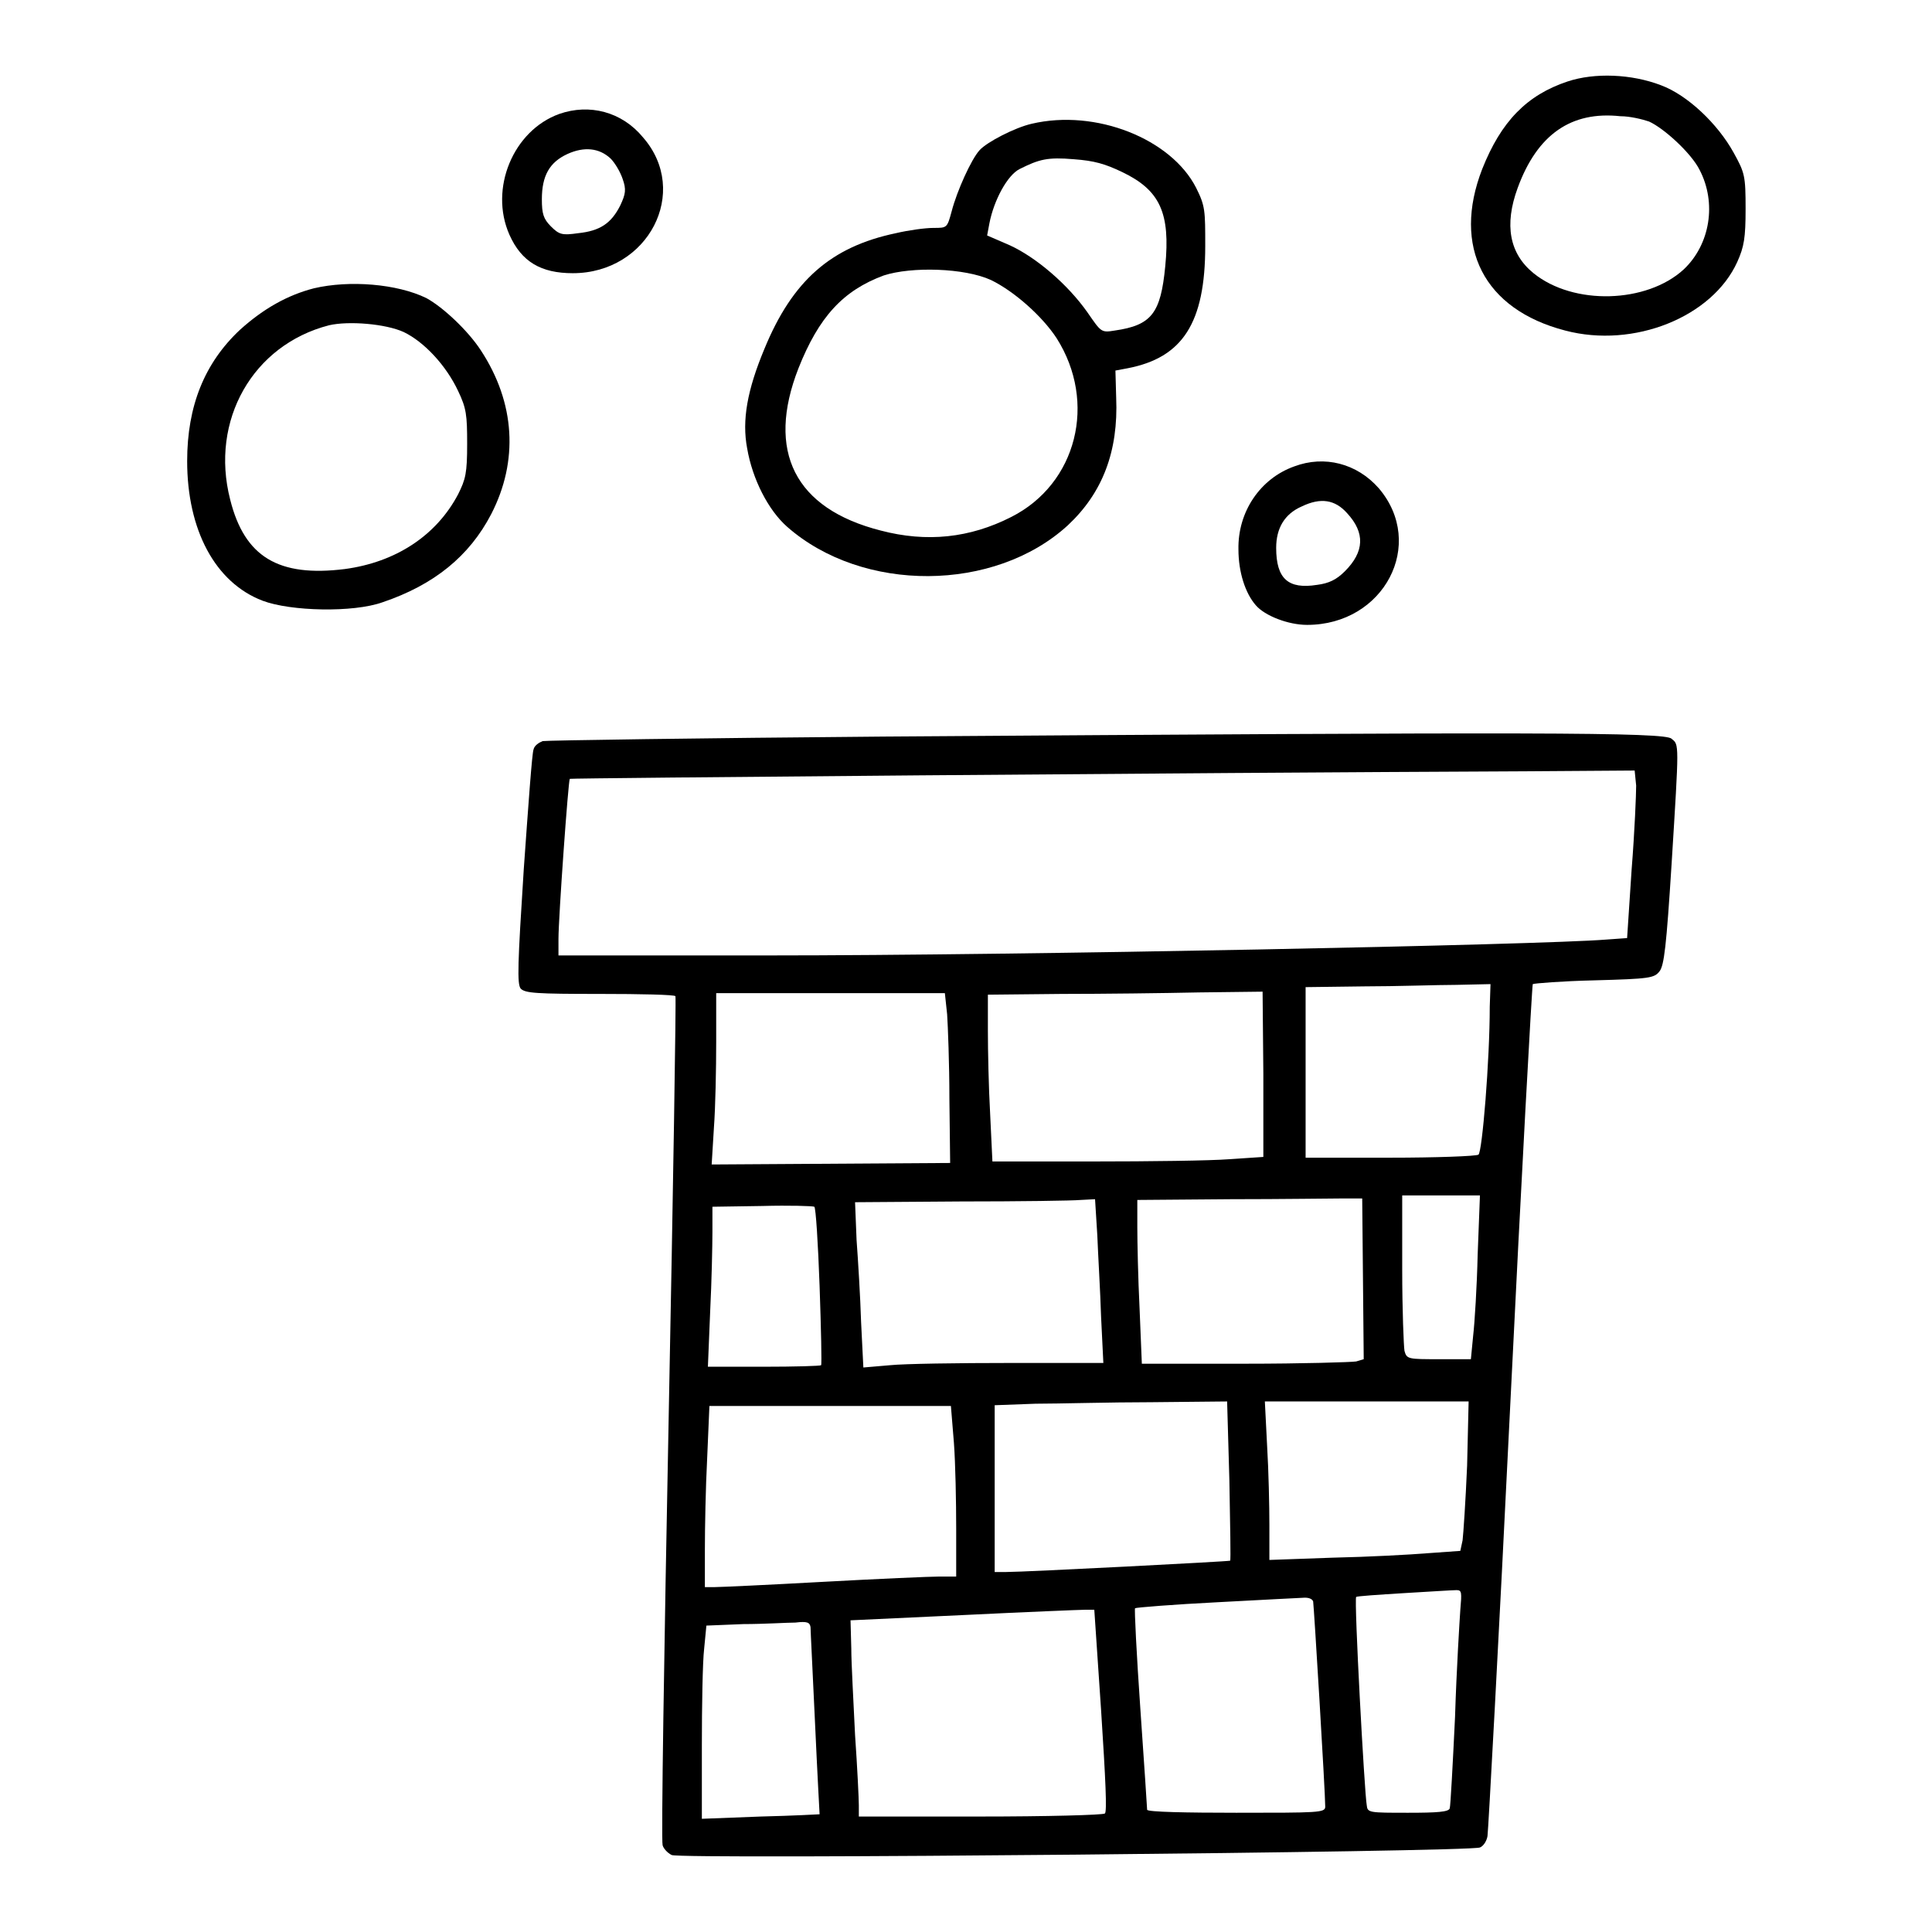<?xml version="1.0" encoding="utf-8"?>
<!-- Svg Vector Icons : http://www.onlinewebfonts.com/icon -->
<!DOCTYPE svg PUBLIC "-//W3C//DTD SVG 1.1//EN" "http://www.w3.org/Graphics/SVG/1.1/DTD/svg11.dtd">
<svg version="1.1" xmlns="http://www.w3.org/2000/svg" xmlns:xlink="http://www.w3.org/1999/xlink" x="0px" y="0px" viewBox="0 0 256 256" enable-background="new 0 0 256 256" xml:space="preserve">
<g><g><g><path fill="#000000" d="M207.7,10.8c-5.4,1.8-8.8,5.3-11.3,11.6c-4,10.3,0.2,18.6,11,21.4c9.1,2.4,19.5-1.8,22.8-9.1c0.9-2,1.1-3.2,1.1-7c0-4.4-0.1-4.8-1.6-7.5c-2.1-3.8-6.1-7.6-9.6-8.9C216.2,9.8,211.3,9.6,207.7,10.8z M218.5,16.1c2,0.9,5.6,4.2,6.7,6.4c2.3,4.4,1.4,9.9-2.1,13.2c-4.9,4.5-14.6,4.8-19.9,0.5c-3.2-2.6-3.9-6.4-2.1-11.3c2.6-7.1,7.1-10.2,13.6-9.5C216,15.4,217.6,15.8,218.5,16.1z"/><path fill="#000000" d="M74.1,15.1c-6.1,2.2-9.3,9.9-6.6,16c1.6,3.6,4.2,5.1,8.4,5.1c10,0,15.6-10.8,9.3-18C82.4,14.8,78.1,13.7,74.1,15.1z M80.9,21c0.6,0.6,1.3,1.8,1.6,2.7c0.5,1.4,0.4,2-0.3,3.5c-1.2,2.4-2.7,3.4-5.6,3.7c-2.1,0.3-2.5,0.2-3.6-0.9c-1-1-1.2-1.7-1.2-3.6c0-3.1,1-4.9,3.4-6C77.4,19.4,79.4,19.6,80.9,21z"/><path fill="#000000" d="M136.7,16.4c-2.2,0.5-5.9,2.4-6.9,3.5c-1.1,1.2-3,5.4-3.7,8.1c-0.6,2.2-0.6,2.2-2.4,2.2c-1.1,0-3.3,0.3-5,0.7c-8.6,1.8-13.7,6.3-17.4,15.3c-2.3,5.5-3,9.5-2.3,13.2c0.7,4.1,2.8,8.2,5.3,10.4c10,8.8,27.5,8.7,37.2-0.2c4.6-4.3,6.7-9.8,6.4-16.9l-0.1-3.6l1.6-0.3c7.3-1.4,10.3-6,10.3-16.2c0-4.7,0-5.3-1.2-7.7C155.2,18.4,145.2,14.4,136.7,16.4z M148.7,22.8c5,2.4,6.4,5.4,5.7,12.5c-0.6,6.2-1.8,7.8-6.7,8.5c-1.8,0.3-1.8,0.2-3.6-2.4c-2.6-3.7-6.8-7.3-10.3-8.9l-3-1.3l0.3-1.6c0.6-3.1,2.4-6.4,4-7.2c2.6-1.3,3.7-1.6,7.2-1.3C145,21.3,146.4,21.7,148.7,22.8z M131.3,37.1c3.1,1.5,6.8,4.8,8.7,7.7c5.4,8.5,2.7,19.3-6,23.7c-5.5,2.8-11.2,3.4-17.3,1.8c-11.4-2.9-15.2-10.5-10.9-21.5c2.7-6.8,5.9-10.3,11.3-12.3C120.8,35.3,127.8,35.5,131.3,37.1z"/><path fill="#000000" d="M41.6,38.2c-3.5,0.9-6.7,2.7-9.8,5.5c-4.7,4.4-7,10.1-7,17.4c0,9.1,3.7,16.1,10,18.5c3.7,1.4,12,1.6,15.9,0.2c6.8-2.3,11.5-6.1,14.4-11.7c3.6-7,3.2-14.7-1.4-21.7c-1.7-2.6-5-5.7-7.2-6.9C52.6,37.6,46.3,37.1,41.6,38.2z M53.5,44c2.7,1.3,5.6,4.4,7.2,7.8c1.1,2.3,1.2,3.2,1.2,7c0,3.9-0.2,4.7-1.2,6.7c-2.9,5.5-8.3,9-15,9.9c-8.8,1.1-13.3-1.6-15.2-9.2c-2.7-10.5,3-20.5,13.1-23.1C46.2,42.5,51.1,42.9,53.5,44z"/><path fill="#000000" d="M171.5,61.8c-4.5,1.6-7.5,6-7.4,11c0,3,0.9,5.8,2.3,7.4c1.2,1.4,4.3,2.6,6.8,2.6c10.2,0,15.8-10.7,9.5-18.1C179.8,61.4,175.5,60.3,171.5,61.8z M178.5,68c2.4,2.6,2.3,5.1-0.3,7.7c-1.1,1.1-2.1,1.6-3.7,1.8c-3.8,0.6-5.4-0.8-5.4-4.9c0-2.6,1.1-4.5,3.4-5.5C175,65.9,176.9,66.2,178.5,68z"/><path fill="#000000" d="M117,97.6c-24.2,0.2-44.5,0.5-45.1,0.6c-0.5,0.2-1.1,0.6-1.2,1.1c-0.2,0.4-0.7,7.5-1.3,15.9c-0.8,12.5-0.9,15.2-0.4,15.8c0.6,0.6,2,0.7,10.5,0.7c5.4,0,9.9,0.1,10,0.3c0.1,0.2-0.3,25.4-0.9,56c-0.6,30.6-1,56-0.8,56.5c0.1,0.4,0.6,1,1.2,1.3c1.2,0.6,105.9-0.4,107.1-1c0.5-0.2,0.9-0.9,1-1.5c0.1-0.6,1.5-26.1,3-56.8c1.5-30.7,2.9-55.9,3-56.1c0.2-0.1,3.8-0.4,8.2-0.5c7.3-0.2,7.9-0.3,8.6-1.2c0.6-0.8,0.9-3.2,1.6-14.3c1-16.1,1-15.7,0-16.5C220.8,97,203.2,97,117,97.6z M216.8,104.1c0,1.1-0.2,6.1-0.6,11.1l-0.6,9.1l-2.8,0.2c-8.6,0.7-77.3,2.1-111,2.1l-27.8,0v-2.2c0-2.8,1.3-21,1.5-21.2c0.1-0.1,81.3-0.8,126.7-1l14.4-0.1L216.8,104.1L216.8,104.1z M197.4,133.4c0,7.1-1,19.3-1.5,19.6c-0.3,0.2-5.6,0.4-11.7,0.4h-11.2v-11.3v-11.3l7.8-0.1c4.2,0,9.7-0.2,12.2-0.2l4.5-0.1L197.4,133.4L197.4,133.4z M167.4,142.3v11l-4.5,0.3c-2.5,0.2-10.6,0.3-18,0.3h-13.4l-0.3-6.3c-0.2-3.5-0.3-8.4-0.3-11v-4.8l9.8-0.1c5.4,0,13.6-0.1,18.2-0.2l8.4-0.1L167.4,142.3L167.4,142.3z M125.5,134.4c0.1,1.5,0.3,6.5,0.3,11.2l0.1,8.5l-15.8,0.1l-15.8,0.1l0.3-4.9c0.2-2.7,0.3-7.8,0.3-11.4v-6.4h15.2h15.1L125.5,134.4z M180.6,169.4l0.1,10.7l-1,0.3c-0.6,0.1-7.2,0.3-14.7,0.3h-13.7l-0.3-7.3c-0.2-4-0.3-8.9-0.3-10.8V159l12.4-0.1c6.8,0,13.5-0.1,14.9-0.1h2.5L180.6,169.4z M195.8,166.2c-0.1,4.3-0.4,9.1-0.6,10.8l-0.3,3.1h-4.2c-4.1,0-4.3,0-4.6-1.1c-0.1-0.6-0.3-5.4-0.3-10.8v-9.8h5.1h5.2L195.8,166.2z M145.4,163.7c0.1,2.6,0.4,7.5,0.5,10.8l0.3,6.1h-12.4c-6.8,0-14,0.1-15.9,0.3l-3.5,0.3l-0.3-6c-0.1-3.3-0.4-8.2-0.6-10.9l-0.2-5l14-0.1c7.7,0,14.9-0.1,15.9-0.2l1.9-0.1L145.4,163.7z M108.6,170.4c0.2,5.7,0.3,10.4,0.2,10.5c-0.1,0.1-3.5,0.2-7.6,0.2h-7.4l0.3-7.3c0.2-4,0.3-8.8,0.3-10.6v-3.3l6.6-0.1c3.6-0.1,6.7,0,6.9,0.1C108.1,160,108.4,164.8,108.6,170.4z M162.9,196.2c0.1,5.8,0.2,10.6,0.1,10.6c-0.1,0.1-27.2,1.5-29.7,1.5h-1.5v-11.1v-11l5.4-0.2c3,0,9.9-0.2,15.4-0.2l10-0.1L162.9,196.2z M194.4,194.2c-0.2,4.7-0.5,9.1-0.6,9.9l-0.3,1.4l-4.2,0.3c-2.4,0.2-8,0.5-12.7,0.6l-8.4,0.3v-4.6c0-2.5-0.1-7.2-0.3-10.5l-0.3-5.9h13.5h13.5L194.4,194.2z M126.4,191.2c0.2,2.7,0.3,7.8,0.3,11.3v6.4h-2.2c-1.2,0-8.1,0.3-15.4,0.7c-7.2,0.4-13.7,0.7-14.4,0.7h-1.3v-5c0-2.8,0.1-8.2,0.3-12l0.3-7h16h16L126.4,191.2z M193.5,213.3c-0.1,1.5-0.5,7.8-0.7,14.2c-0.3,6.3-0.6,11.8-0.7,12.1c-0.1,0.5-1.7,0.6-5.5,0.6c-5.2,0-5.4,0-5.5-1c-0.3-1.6-1.7-27.3-1.4-27.6c0.1-0.1,3-0.3,6.3-0.5c3.4-0.2,6.5-0.4,7-0.4C193.7,210.7,193.7,211,193.5,213.3z M174,212.2c0.1,0.6,1.6,25.2,1.6,27.2c0,0.8-0.9,0.8-11.8,0.8c-6.5,0-11.8-0.1-11.8-0.4c0-0.2-0.4-6.2-0.9-13.4c-0.5-7.2-0.8-13.2-0.7-13.3c0.1-0.1,5.1-0.5,11-0.8c5.9-0.3,11.1-0.6,11.5-0.6C173.5,211.7,173.9,211.9,174,212.2z M145.9,226.6c0.6,9.3,0.8,13.5,0.5,13.7c-0.3,0.2-7.7,0.4-16.5,0.4h-16.1v-1.5c0-0.8-0.2-5-0.5-9.3c-0.2-4.3-0.5-9.5-0.5-11.5l-0.1-3.7l15-0.7c8.2-0.4,15.5-0.7,16.1-0.7l1.2,0L145.9,226.6z M107.4,215.6c0,0.5,0.3,6.2,0.6,12.8c0.3,6.6,0.6,12,0.6,12c0,0-3.5,0.2-7.8,0.3L93,241v-9.7c0-5.3,0.1-11.1,0.3-12.8l0.3-3.1l4.9-0.2c2.7,0,5.8-0.2,6.9-0.2C107,214.8,107.3,215,107.4,215.6z"/></g></g></g>
</svg>